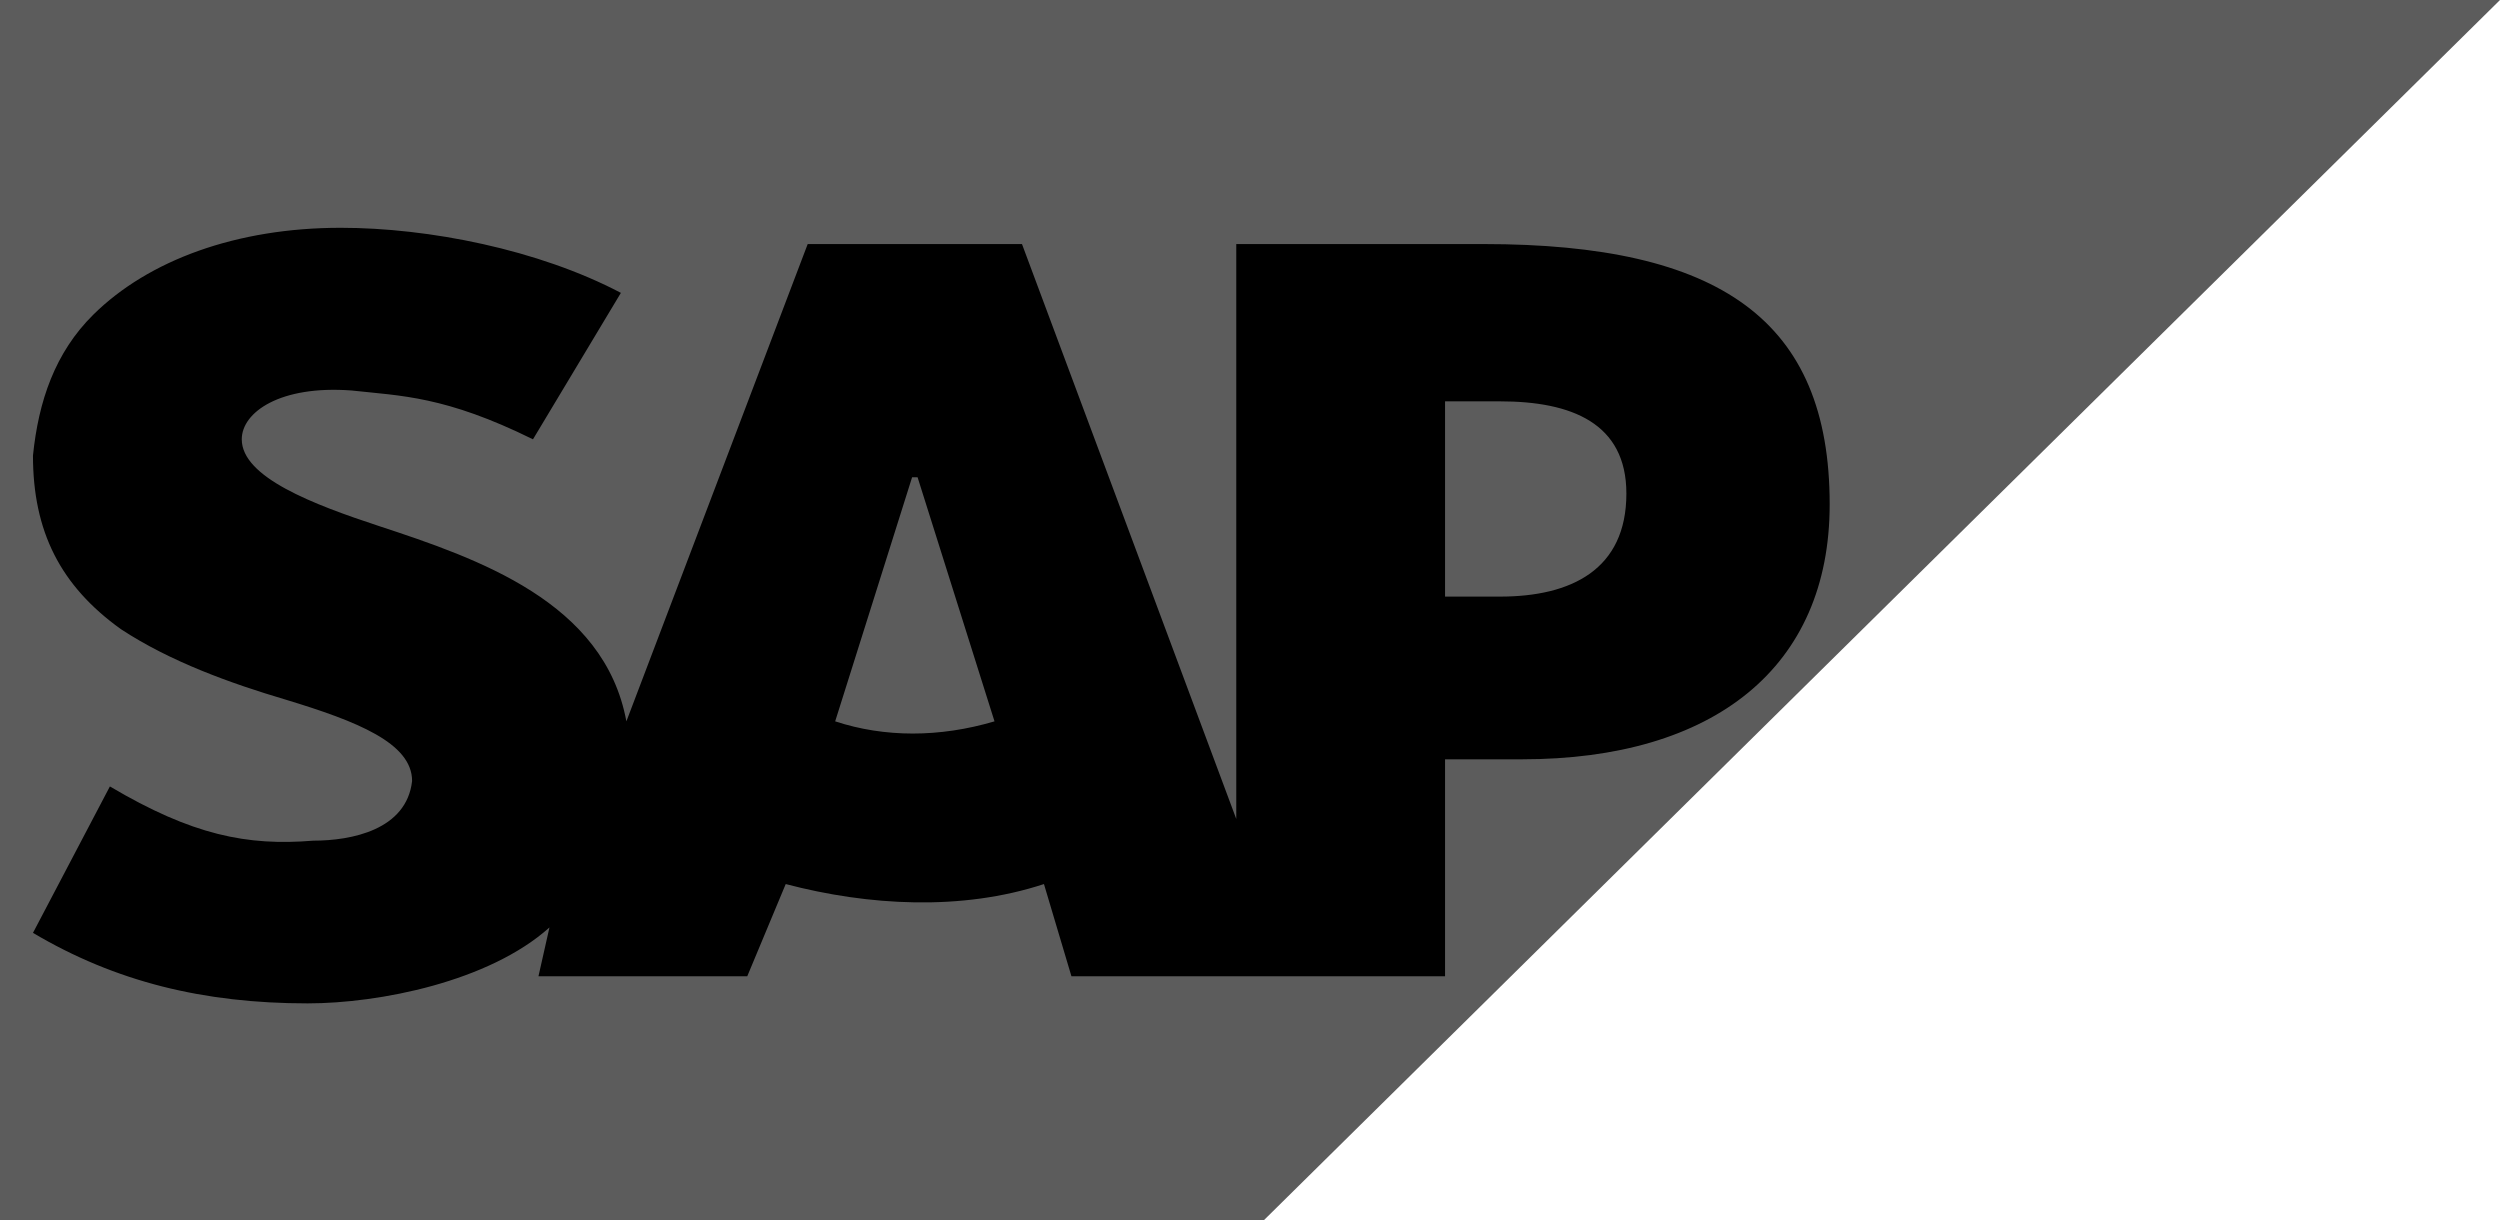 <svg width="295" height="144" viewBox="0 0 295 144" fill="none" xmlns="http://www.w3.org/2000/svg">
<g clip-path="url(#clip0_466_702)">
<path d="M295 0H0V144H149.121" fill="#5C5C5C"/>
<path d="M145.88 28.799V96.639L120.594 28.799H95.308L73.913 85.119C71.319 71.039 56.407 65.919 44.737 62.079C36.957 59.519 28.528 56.319 28.528 51.839C28.528 48.639 33.066 45.439 41.495 46.079C47.33 46.719 52.517 46.719 62.891 51.839L73.264 34.559C63.539 29.439 50.572 26.879 40.198 26.879C27.88 26.879 17.506 30.719 11.023 37.119C6.484 41.599 4.539 47.359 3.891 53.759C3.891 62.719 7.132 69.119 14.264 74.239C20.099 78.079 27.231 80.639 33.715 82.559C42.143 85.119 48.627 87.679 48.627 92.159C47.978 97.919 41.495 99.199 36.957 99.199C29.176 99.839 22.693 98.559 12.967 92.799L3.891 110.079C13.616 115.839 23.989 118.399 36.308 118.399C44.737 118.399 57.704 115.839 64.836 109.439L63.539 115.199H88.176L92.715 104.319C102.44 106.879 113.462 107.519 123.187 104.319L126.429 115.199H170.517V89.599H179.594C202.286 89.599 215.902 78.719 215.902 59.519C215.902 37.759 202.935 28.799 175.055 28.799H145.88ZM98.55 85.119L107.627 56.319H108.275L117.352 85.119C110.869 87.039 104.385 87.039 98.55 85.119ZM170.517 70.399V47.359H177.001C185.429 47.359 191.913 49.919 191.913 58.239C191.913 67.199 185.429 70.399 177.001 70.399H170.517Z" fill="black"/>
</g>
<defs>
<clipPath id="clip0_466_702">
<rect width="295" height="144" fill="white"/>
</clipPath>
</defs>
</svg>
